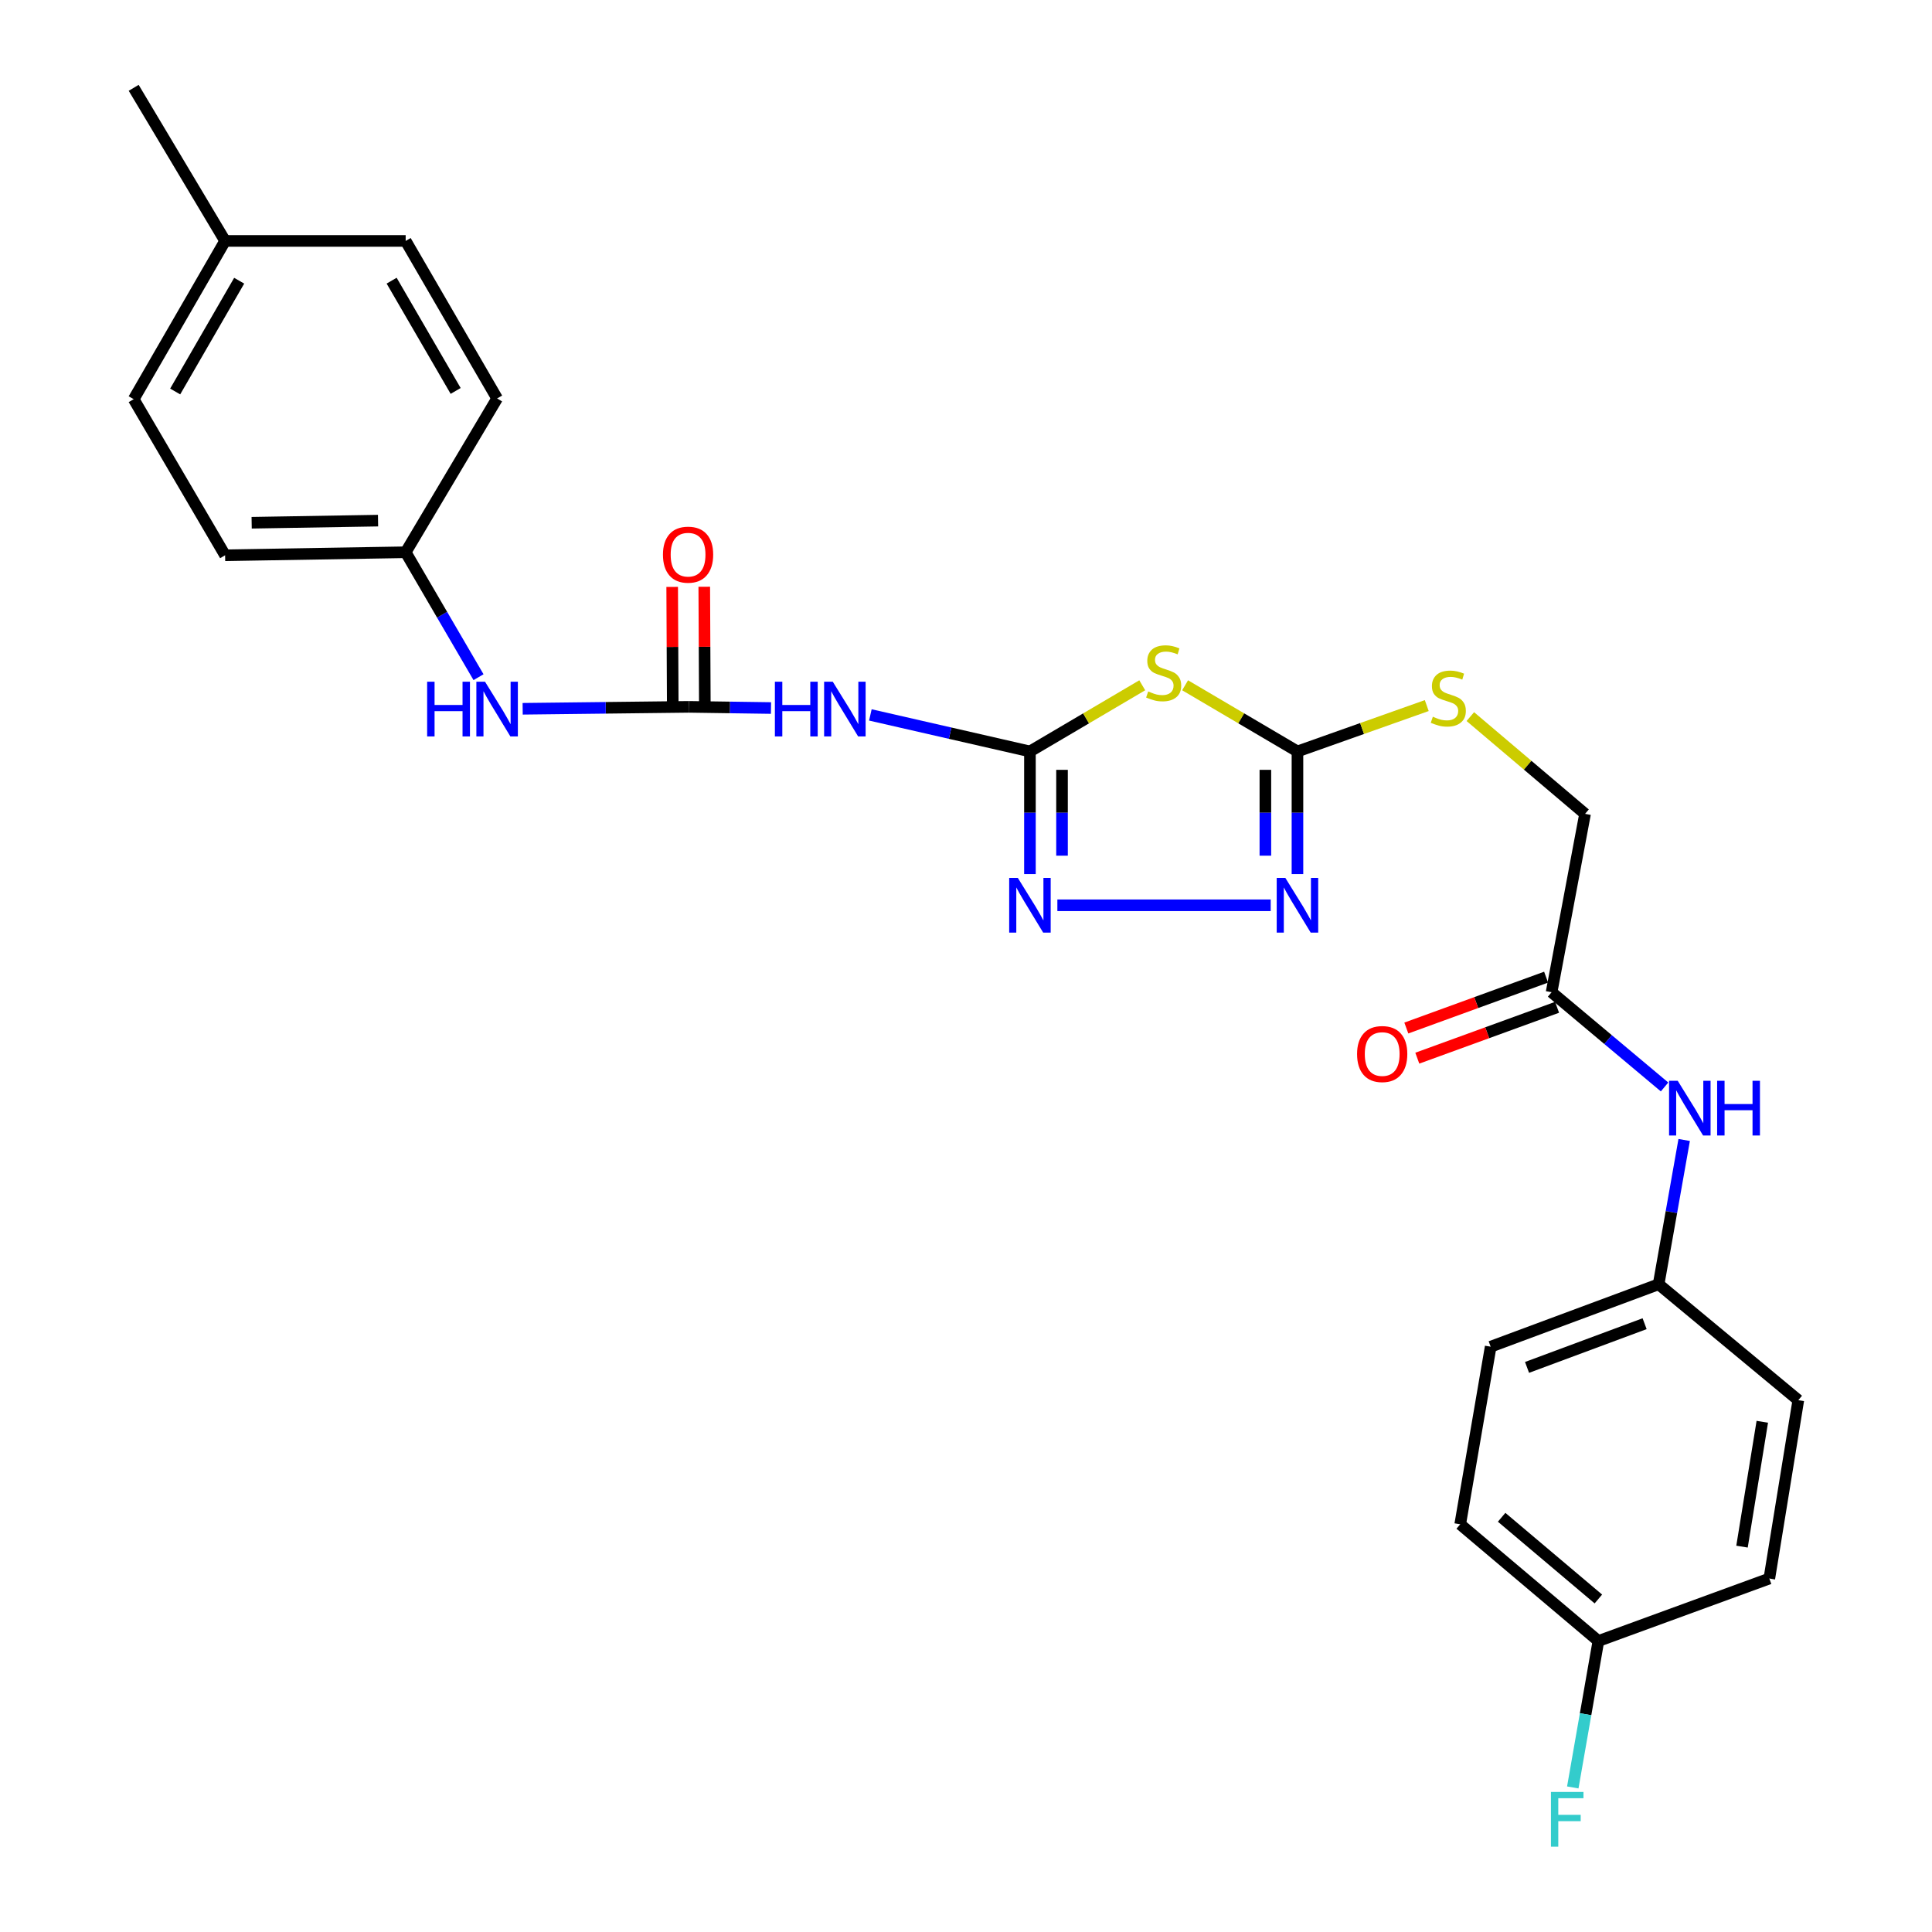 <?xml version='1.0' encoding='iso-8859-1'?>
<svg version='1.1' baseProfile='full'
              xmlns='http://www.w3.org/2000/svg'
                      xmlns:rdkit='http://www.rdkit.org/xml'
                      xmlns:xlink='http://www.w3.org/1999/xlink'
                  xml:space='preserve'
width='1000px' height='1000px' viewBox='0 0 1000 1000'>
<!-- END OF HEADER -->
<rect style='opacity:1.0;fill:#FFFFFF;stroke:none' width='1000' height='1000' x='0' y='0'> </rect>
<path class='bond-0' d='M 533.093,388.946 L 562.159,371.823' style='fill:none;fill-rule:evenodd;stroke:#000000;stroke-width:6px;stroke-linecap:butt;stroke-linejoin:miter;stroke-opacity:1' />
<path class='bond-0' d='M 562.159,371.823 L 591.224,354.7' style='fill:none;fill-rule:evenodd;stroke:#CCCC00;stroke-width:6px;stroke-linecap:butt;stroke-linejoin:miter;stroke-opacity:1' />
<path class='bond-2' d='M 533.093,388.946 L 533.093,420.684' style='fill:none;fill-rule:evenodd;stroke:#000000;stroke-width:6px;stroke-linecap:butt;stroke-linejoin:miter;stroke-opacity:1' />
<path class='bond-2' d='M 533.093,420.684 L 533.093,452.422' style='fill:none;fill-rule:evenodd;stroke:#0000FF;stroke-width:6px;stroke-linecap:butt;stroke-linejoin:miter;stroke-opacity:1' />
<path class='bond-2' d='M 549.699,398.467 L 549.699,420.684' style='fill:none;fill-rule:evenodd;stroke:#000000;stroke-width:6px;stroke-linecap:butt;stroke-linejoin:miter;stroke-opacity:1' />
<path class='bond-2' d='M 549.699,420.684 L 549.699,442.9' style='fill:none;fill-rule:evenodd;stroke:#0000FF;stroke-width:6px;stroke-linecap:butt;stroke-linejoin:miter;stroke-opacity:1' />
<path class='bond-4' d='M 533.093,388.946 L 491.796,379.491' style='fill:none;fill-rule:evenodd;stroke:#000000;stroke-width:6px;stroke-linecap:butt;stroke-linejoin:miter;stroke-opacity:1' />
<path class='bond-4' d='M 491.796,379.491 L 450.499,370.037' style='fill:none;fill-rule:evenodd;stroke:#0000FF;stroke-width:6px;stroke-linecap:butt;stroke-linejoin:miter;stroke-opacity:1' />
<path class='bond-1' d='M 613.402,354.698 L 642.481,371.822' style='fill:none;fill-rule:evenodd;stroke:#CCCC00;stroke-width:6px;stroke-linecap:butt;stroke-linejoin:miter;stroke-opacity:1' />
<path class='bond-1' d='M 642.481,371.822 L 671.561,388.946' style='fill:none;fill-rule:evenodd;stroke:#000000;stroke-width:6px;stroke-linecap:butt;stroke-linejoin:miter;stroke-opacity:1' />
<path class='bond-8' d='M 671.561,388.946 L 705.024,377.076' style='fill:none;fill-rule:evenodd;stroke:#000000;stroke-width:6px;stroke-linecap:butt;stroke-linejoin:miter;stroke-opacity:1' />
<path class='bond-8' d='M 705.024,377.076 L 738.487,365.206' style='fill:none;fill-rule:evenodd;stroke:#CCCC00;stroke-width:6px;stroke-linecap:butt;stroke-linejoin:miter;stroke-opacity:1' />
<path class='bond-27' d='M 671.561,388.946 L 671.561,420.684' style='fill:none;fill-rule:evenodd;stroke:#000000;stroke-width:6px;stroke-linecap:butt;stroke-linejoin:miter;stroke-opacity:1' />
<path class='bond-27' d='M 671.561,420.684 L 671.561,452.422' style='fill:none;fill-rule:evenodd;stroke:#0000FF;stroke-width:6px;stroke-linecap:butt;stroke-linejoin:miter;stroke-opacity:1' />
<path class='bond-27' d='M 654.955,398.467 L 654.955,420.684' style='fill:none;fill-rule:evenodd;stroke:#000000;stroke-width:6px;stroke-linecap:butt;stroke-linejoin:miter;stroke-opacity:1' />
<path class='bond-27' d='M 654.955,420.684 L 654.955,442.9' style='fill:none;fill-rule:evenodd;stroke:#0000FF;stroke-width:6px;stroke-linecap:butt;stroke-linejoin:miter;stroke-opacity:1' />
<path class='bond-3' d='M 547.294,468.573 L 657.714,468.573' style='fill:none;fill-rule:evenodd;stroke:#0000FF;stroke-width:6px;stroke-linecap:butt;stroke-linejoin:miter;stroke-opacity:1' />
<path class='bond-5' d='M 399.062,366.47 L 377.792,366.167' style='fill:none;fill-rule:evenodd;stroke:#0000FF;stroke-width:6px;stroke-linecap:butt;stroke-linejoin:miter;stroke-opacity:1' />
<path class='bond-5' d='M 377.792,366.167 L 356.522,365.863' style='fill:none;fill-rule:evenodd;stroke:#000000;stroke-width:6px;stroke-linecap:butt;stroke-linejoin:miter;stroke-opacity:1' />
<path class='bond-6' d='M 356.522,365.863 L 313.526,366.363' style='fill:none;fill-rule:evenodd;stroke:#000000;stroke-width:6px;stroke-linecap:butt;stroke-linejoin:miter;stroke-opacity:1' />
<path class='bond-6' d='M 313.526,366.363 L 270.529,366.862' style='fill:none;fill-rule:evenodd;stroke:#0000FF;stroke-width:6px;stroke-linecap:butt;stroke-linejoin:miter;stroke-opacity:1' />
<path class='bond-10' d='M 364.825,365.823 L 364.676,334.763' style='fill:none;fill-rule:evenodd;stroke:#000000;stroke-width:6px;stroke-linecap:butt;stroke-linejoin:miter;stroke-opacity:1' />
<path class='bond-10' d='M 364.676,334.763 L 364.527,303.702' style='fill:none;fill-rule:evenodd;stroke:#FF0000;stroke-width:6px;stroke-linecap:butt;stroke-linejoin:miter;stroke-opacity:1' />
<path class='bond-10' d='M 348.219,365.903 L 348.07,334.842' style='fill:none;fill-rule:evenodd;stroke:#000000;stroke-width:6px;stroke-linecap:butt;stroke-linejoin:miter;stroke-opacity:1' />
<path class='bond-10' d='M 348.07,334.842 L 347.921,303.782' style='fill:none;fill-rule:evenodd;stroke:#FF0000;stroke-width:6px;stroke-linecap:butt;stroke-linejoin:miter;stroke-opacity:1' />
<path class='bond-13' d='M 247.681,350.507 L 228.826,318.178' style='fill:none;fill-rule:evenodd;stroke:#0000FF;stroke-width:6px;stroke-linecap:butt;stroke-linejoin:miter;stroke-opacity:1' />
<path class='bond-13' d='M 228.826,318.178 L 209.972,285.848' style='fill:none;fill-rule:evenodd;stroke:#000000;stroke-width:6px;stroke-linecap:butt;stroke-linejoin:miter;stroke-opacity:1' />
<path class='bond-7' d='M 803.101,513.575 L 820.418,421.254' style='fill:none;fill-rule:evenodd;stroke:#000000;stroke-width:6px;stroke-linecap:butt;stroke-linejoin:miter;stroke-opacity:1' />
<path class='bond-9' d='M 803.101,513.575 L 832.336,538.091' style='fill:none;fill-rule:evenodd;stroke:#000000;stroke-width:6px;stroke-linecap:butt;stroke-linejoin:miter;stroke-opacity:1' />
<path class='bond-9' d='M 832.336,538.091 L 861.572,562.607' style='fill:none;fill-rule:evenodd;stroke:#0000FF;stroke-width:6px;stroke-linecap:butt;stroke-linejoin:miter;stroke-opacity:1' />
<path class='bond-11' d='M 800.261,505.773 L 764.087,518.939' style='fill:none;fill-rule:evenodd;stroke:#000000;stroke-width:6px;stroke-linecap:butt;stroke-linejoin:miter;stroke-opacity:1' />
<path class='bond-11' d='M 764.087,518.939 L 727.913,532.104' style='fill:none;fill-rule:evenodd;stroke:#FF0000;stroke-width:6px;stroke-linecap:butt;stroke-linejoin:miter;stroke-opacity:1' />
<path class='bond-11' d='M 805.941,521.378 L 769.766,534.544' style='fill:none;fill-rule:evenodd;stroke:#000000;stroke-width:6px;stroke-linecap:butt;stroke-linejoin:miter;stroke-opacity:1' />
<path class='bond-11' d='M 769.766,534.544 L 733.592,547.709' style='fill:none;fill-rule:evenodd;stroke:#FF0000;stroke-width:6px;stroke-linecap:butt;stroke-linejoin:miter;stroke-opacity:1' />
<path class='bond-12' d='M 761.038,370.914 L 790.728,396.084' style='fill:none;fill-rule:evenodd;stroke:#CCCC00;stroke-width:6px;stroke-linecap:butt;stroke-linejoin:miter;stroke-opacity:1' />
<path class='bond-12' d='M 790.728,396.084 L 820.418,421.254' style='fill:none;fill-rule:evenodd;stroke:#000000;stroke-width:6px;stroke-linecap:butt;stroke-linejoin:miter;stroke-opacity:1' />
<path class='bond-14' d='M 871.728,590.045 L 865.115,627.387' style='fill:none;fill-rule:evenodd;stroke:#0000FF;stroke-width:6px;stroke-linecap:butt;stroke-linejoin:miter;stroke-opacity:1' />
<path class='bond-14' d='M 865.115,627.387 L 858.501,664.729' style='fill:none;fill-rule:evenodd;stroke:#000000;stroke-width:6px;stroke-linecap:butt;stroke-linejoin:miter;stroke-opacity:1' />
<path class='bond-18' d='M 209.972,285.848 L 257.309,206.24' style='fill:none;fill-rule:evenodd;stroke:#000000;stroke-width:6px;stroke-linecap:butt;stroke-linejoin:miter;stroke-opacity:1' />
<path class='bond-21' d='M 209.972,285.848 L 116.516,287.408' style='fill:none;fill-rule:evenodd;stroke:#000000;stroke-width:6px;stroke-linecap:butt;stroke-linejoin:miter;stroke-opacity:1' />
<path class='bond-21' d='M 195.676,269.478 L 130.257,270.57' style='fill:none;fill-rule:evenodd;stroke:#000000;stroke-width:6px;stroke-linecap:butt;stroke-linejoin:miter;stroke-opacity:1' />
<path class='bond-19' d='M 858.501,664.729 L 930.803,724.733' style='fill:none;fill-rule:evenodd;stroke:#000000;stroke-width:6px;stroke-linecap:butt;stroke-linejoin:miter;stroke-opacity:1' />
<path class='bond-20' d='M 858.501,664.729 L 771.568,697.047' style='fill:none;fill-rule:evenodd;stroke:#000000;stroke-width:6px;stroke-linecap:butt;stroke-linejoin:miter;stroke-opacity:1' />
<path class='bond-20' d='M 851.248,685.142 L 790.394,707.765' style='fill:none;fill-rule:evenodd;stroke:#000000;stroke-width:6px;stroke-linecap:butt;stroke-linejoin:miter;stroke-opacity:1' />
<path class='bond-15' d='M 827.328,849.381 L 755.801,788.972' style='fill:none;fill-rule:evenodd;stroke:#000000;stroke-width:6px;stroke-linecap:butt;stroke-linejoin:miter;stroke-opacity:1' />
<path class='bond-15' d='M 827.314,827.633 L 777.245,785.346' style='fill:none;fill-rule:evenodd;stroke:#000000;stroke-width:6px;stroke-linecap:butt;stroke-linejoin:miter;stroke-opacity:1' />
<path class='bond-16' d='M 827.328,849.381 L 820.698,887.277' style='fill:none;fill-rule:evenodd;stroke:#000000;stroke-width:6px;stroke-linecap:butt;stroke-linejoin:miter;stroke-opacity:1' />
<path class='bond-16' d='M 820.698,887.277 L 814.069,925.173' style='fill:none;fill-rule:evenodd;stroke:#33CCCC;stroke-width:6px;stroke-linecap:butt;stroke-linejoin:miter;stroke-opacity:1' />
<path class='bond-29' d='M 827.328,849.381 L 915.802,817.045' style='fill:none;fill-rule:evenodd;stroke:#000000;stroke-width:6px;stroke-linecap:butt;stroke-linejoin:miter;stroke-opacity:1' />
<path class='bond-17' d='M 116.516,124.703 L 69.197,206.618' style='fill:none;fill-rule:evenodd;stroke:#000000;stroke-width:6px;stroke-linecap:butt;stroke-linejoin:miter;stroke-opacity:1' />
<path class='bond-17' d='M 123.797,145.297 L 90.674,202.637' style='fill:none;fill-rule:evenodd;stroke:#000000;stroke-width:6px;stroke-linecap:butt;stroke-linejoin:miter;stroke-opacity:1' />
<path class='bond-26' d='M 116.516,124.703 L 69.197,45.455' style='fill:none;fill-rule:evenodd;stroke:#000000;stroke-width:6px;stroke-linecap:butt;stroke-linejoin:miter;stroke-opacity:1' />
<path class='bond-28' d='M 116.516,124.703 L 209.972,124.703' style='fill:none;fill-rule:evenodd;stroke:#000000;stroke-width:6px;stroke-linecap:butt;stroke-linejoin:miter;stroke-opacity:1' />
<path class='bond-25' d='M 257.309,206.24 L 209.972,124.703' style='fill:none;fill-rule:evenodd;stroke:#000000;stroke-width:6px;stroke-linecap:butt;stroke-linejoin:miter;stroke-opacity:1' />
<path class='bond-25' d='M 235.847,202.347 L 202.711,145.271' style='fill:none;fill-rule:evenodd;stroke:#000000;stroke-width:6px;stroke-linecap:butt;stroke-linejoin:miter;stroke-opacity:1' />
<path class='bond-22' d='M 930.803,724.733 L 915.802,817.045' style='fill:none;fill-rule:evenodd;stroke:#000000;stroke-width:6px;stroke-linecap:butt;stroke-linejoin:miter;stroke-opacity:1' />
<path class='bond-22' d='M 912.162,735.916 L 901.661,800.535' style='fill:none;fill-rule:evenodd;stroke:#000000;stroke-width:6px;stroke-linecap:butt;stroke-linejoin:miter;stroke-opacity:1' />
<path class='bond-23' d='M 771.568,697.047 L 755.801,788.972' style='fill:none;fill-rule:evenodd;stroke:#000000;stroke-width:6px;stroke-linecap:butt;stroke-linejoin:miter;stroke-opacity:1' />
<path class='bond-24' d='M 116.516,287.408 L 69.197,206.618' style='fill:none;fill-rule:evenodd;stroke:#000000;stroke-width:6px;stroke-linecap:butt;stroke-linejoin:miter;stroke-opacity:1' />
<path  class='atom-1' d='M 594.313 357.888
Q 594.633 358.008, 595.953 358.568
Q 597.273 359.128, 598.713 359.488
Q 600.193 359.808, 601.633 359.808
Q 604.313 359.808, 605.873 358.528
Q 607.433 357.208, 607.433 354.928
Q 607.433 353.368, 606.633 352.408
Q 605.873 351.448, 604.673 350.928
Q 603.473 350.408, 601.473 349.808
Q 598.953 349.048, 597.433 348.328
Q 595.953 347.608, 594.873 346.088
Q 593.833 344.568, 593.833 342.008
Q 593.833 338.448, 596.233 336.248
Q 598.673 334.048, 603.473 334.048
Q 606.753 334.048, 610.473 335.608
L 609.553 338.688
Q 606.153 337.288, 603.593 337.288
Q 600.833 337.288, 599.313 338.448
Q 597.793 339.568, 597.833 341.528
Q 597.833 343.048, 598.593 343.968
Q 599.393 344.888, 600.513 345.408
Q 601.673 345.928, 603.593 346.528
Q 606.153 347.328, 607.673 348.128
Q 609.193 348.928, 610.273 350.568
Q 611.393 352.168, 611.393 354.928
Q 611.393 358.848, 608.753 360.968
Q 606.153 363.048, 601.793 363.048
Q 599.273 363.048, 597.353 362.488
Q 595.473 361.968, 593.233 361.048
L 594.313 357.888
' fill='#CCCC00'/>
<path  class='atom-3' d='M 526.833 454.413
L 536.113 469.413
Q 537.033 470.893, 538.513 473.573
Q 539.993 476.253, 540.073 476.413
L 540.073 454.413
L 543.833 454.413
L 543.833 482.733
L 539.953 482.733
L 529.993 466.333
Q 528.833 464.413, 527.593 462.213
Q 526.393 460.013, 526.033 459.333
L 526.033 482.733
L 522.353 482.733
L 522.353 454.413
L 526.833 454.413
' fill='#0000FF'/>
<path  class='atom-4' d='M 665.301 454.413
L 674.581 469.413
Q 675.501 470.893, 676.981 473.573
Q 678.461 476.253, 678.541 476.413
L 678.541 454.413
L 682.301 454.413
L 682.301 482.733
L 678.421 482.733
L 668.461 466.333
Q 667.301 464.413, 666.061 462.213
Q 664.861 460.013, 664.501 459.333
L 664.501 482.733
L 660.821 482.733
L 660.821 454.413
L 665.301 454.413
' fill='#0000FF'/>
<path  class='atom-5' d='M 401.082 352.856
L 404.922 352.856
L 404.922 364.896
L 419.402 364.896
L 419.402 352.856
L 423.242 352.856
L 423.242 381.176
L 419.402 381.176
L 419.402 368.096
L 404.922 368.096
L 404.922 381.176
L 401.082 381.176
L 401.082 352.856
' fill='#0000FF'/>
<path  class='atom-5' d='M 431.042 352.856
L 440.322 367.856
Q 441.242 369.336, 442.722 372.016
Q 444.202 374.696, 444.282 374.856
L 444.282 352.856
L 448.042 352.856
L 448.042 381.176
L 444.162 381.176
L 434.202 364.776
Q 433.042 362.856, 431.802 360.656
Q 430.602 358.456, 430.242 357.776
L 430.242 381.176
L 426.562 381.176
L 426.562 352.856
L 431.042 352.856
' fill='#0000FF'/>
<path  class='atom-7' d='M 221.089 352.856
L 224.929 352.856
L 224.929 364.896
L 239.409 364.896
L 239.409 352.856
L 243.249 352.856
L 243.249 381.176
L 239.409 381.176
L 239.409 368.096
L 224.929 368.096
L 224.929 381.176
L 221.089 381.176
L 221.089 352.856
' fill='#0000FF'/>
<path  class='atom-7' d='M 251.049 352.856
L 260.329 367.856
Q 261.249 369.336, 262.729 372.016
Q 264.209 374.696, 264.289 374.856
L 264.289 352.856
L 268.049 352.856
L 268.049 381.176
L 264.169 381.176
L 254.209 364.776
Q 253.049 362.856, 251.809 360.656
Q 250.609 358.456, 250.249 357.776
L 250.249 381.176
L 246.569 381.176
L 246.569 352.856
L 251.049 352.856
' fill='#0000FF'/>
<path  class='atom-9' d='M 741.638 370.97
Q 741.958 371.09, 743.278 371.65
Q 744.598 372.21, 746.038 372.57
Q 747.518 372.89, 748.958 372.89
Q 751.638 372.89, 753.198 371.61
Q 754.758 370.29, 754.758 368.01
Q 754.758 366.45, 753.958 365.49
Q 753.198 364.53, 751.998 364.01
Q 750.798 363.49, 748.798 362.89
Q 746.278 362.13, 744.758 361.41
Q 743.278 360.69, 742.198 359.17
Q 741.158 357.65, 741.158 355.09
Q 741.158 351.53, 743.558 349.33
Q 745.998 347.13, 750.798 347.13
Q 754.078 347.13, 757.798 348.69
L 756.878 351.77
Q 753.478 350.37, 750.918 350.37
Q 748.158 350.37, 746.638 351.53
Q 745.118 352.65, 745.158 354.61
Q 745.158 356.13, 745.918 357.05
Q 746.718 357.97, 747.838 358.49
Q 748.998 359.01, 750.918 359.61
Q 753.478 360.41, 754.998 361.21
Q 756.518 362.01, 757.598 363.65
Q 758.718 365.25, 758.718 368.01
Q 758.718 371.93, 756.078 374.05
Q 753.478 376.13, 749.118 376.13
Q 746.598 376.13, 744.678 375.57
Q 742.798 375.05, 740.558 374.13
L 741.638 370.97
' fill='#CCCC00'/>
<path  class='atom-10' d='M 868.386 559.41
L 877.666 574.41
Q 878.586 575.89, 880.066 578.57
Q 881.546 581.25, 881.626 581.41
L 881.626 559.41
L 885.386 559.41
L 885.386 587.73
L 881.506 587.73
L 871.546 571.33
Q 870.386 569.41, 869.146 567.21
Q 867.946 565.01, 867.586 564.33
L 867.586 587.73
L 863.906 587.73
L 863.906 559.41
L 868.386 559.41
' fill='#0000FF'/>
<path  class='atom-10' d='M 888.786 559.41
L 892.626 559.41
L 892.626 571.45
L 907.106 571.45
L 907.106 559.41
L 910.946 559.41
L 910.946 587.73
L 907.106 587.73
L 907.106 574.65
L 892.626 574.65
L 892.626 587.73
L 888.786 587.73
L 888.786 559.41
' fill='#0000FF'/>
<path  class='atom-11' d='M 343.144 287.091
Q 343.144 280.291, 346.504 276.491
Q 349.864 272.691, 356.144 272.691
Q 362.424 272.691, 365.784 276.491
Q 369.144 280.291, 369.144 287.091
Q 369.144 293.971, 365.744 297.891
Q 362.344 301.771, 356.144 301.771
Q 349.904 301.771, 346.504 297.891
Q 343.144 294.011, 343.144 287.091
M 356.144 298.571
Q 360.464 298.571, 362.784 295.691
Q 365.144 292.771, 365.144 287.091
Q 365.144 281.531, 362.784 278.731
Q 360.464 275.891, 356.144 275.891
Q 351.824 275.891, 349.464 278.691
Q 347.144 281.491, 347.144 287.091
Q 347.144 292.811, 349.464 295.691
Q 351.824 298.571, 356.144 298.571
' fill='#FF0000'/>
<path  class='atom-12' d='M 702.42 545.567
Q 702.42 538.767, 705.78 534.967
Q 709.14 531.167, 715.42 531.167
Q 721.7 531.167, 725.06 534.967
Q 728.42 538.767, 728.42 545.567
Q 728.42 552.447, 725.02 556.367
Q 721.62 560.247, 715.42 560.247
Q 709.18 560.247, 705.78 556.367
Q 702.42 552.487, 702.42 545.567
M 715.42 557.047
Q 719.74 557.047, 722.06 554.167
Q 724.42 551.247, 724.42 545.567
Q 724.42 540.007, 722.06 537.207
Q 719.74 534.367, 715.42 534.367
Q 711.1 534.367, 708.74 537.167
Q 706.42 539.967, 706.42 545.567
Q 706.42 551.287, 708.74 554.167
Q 711.1 557.047, 715.42 557.047
' fill='#FF0000'/>
<path  class='atom-17' d='M 802.763 927.515
L 819.603 927.515
L 819.603 930.755
L 806.563 930.755
L 806.563 939.355
L 818.163 939.355
L 818.163 942.635
L 806.563 942.635
L 806.563 955.835
L 802.763 955.835
L 802.763 927.515
' fill='#33CCCC'/>
</svg>

